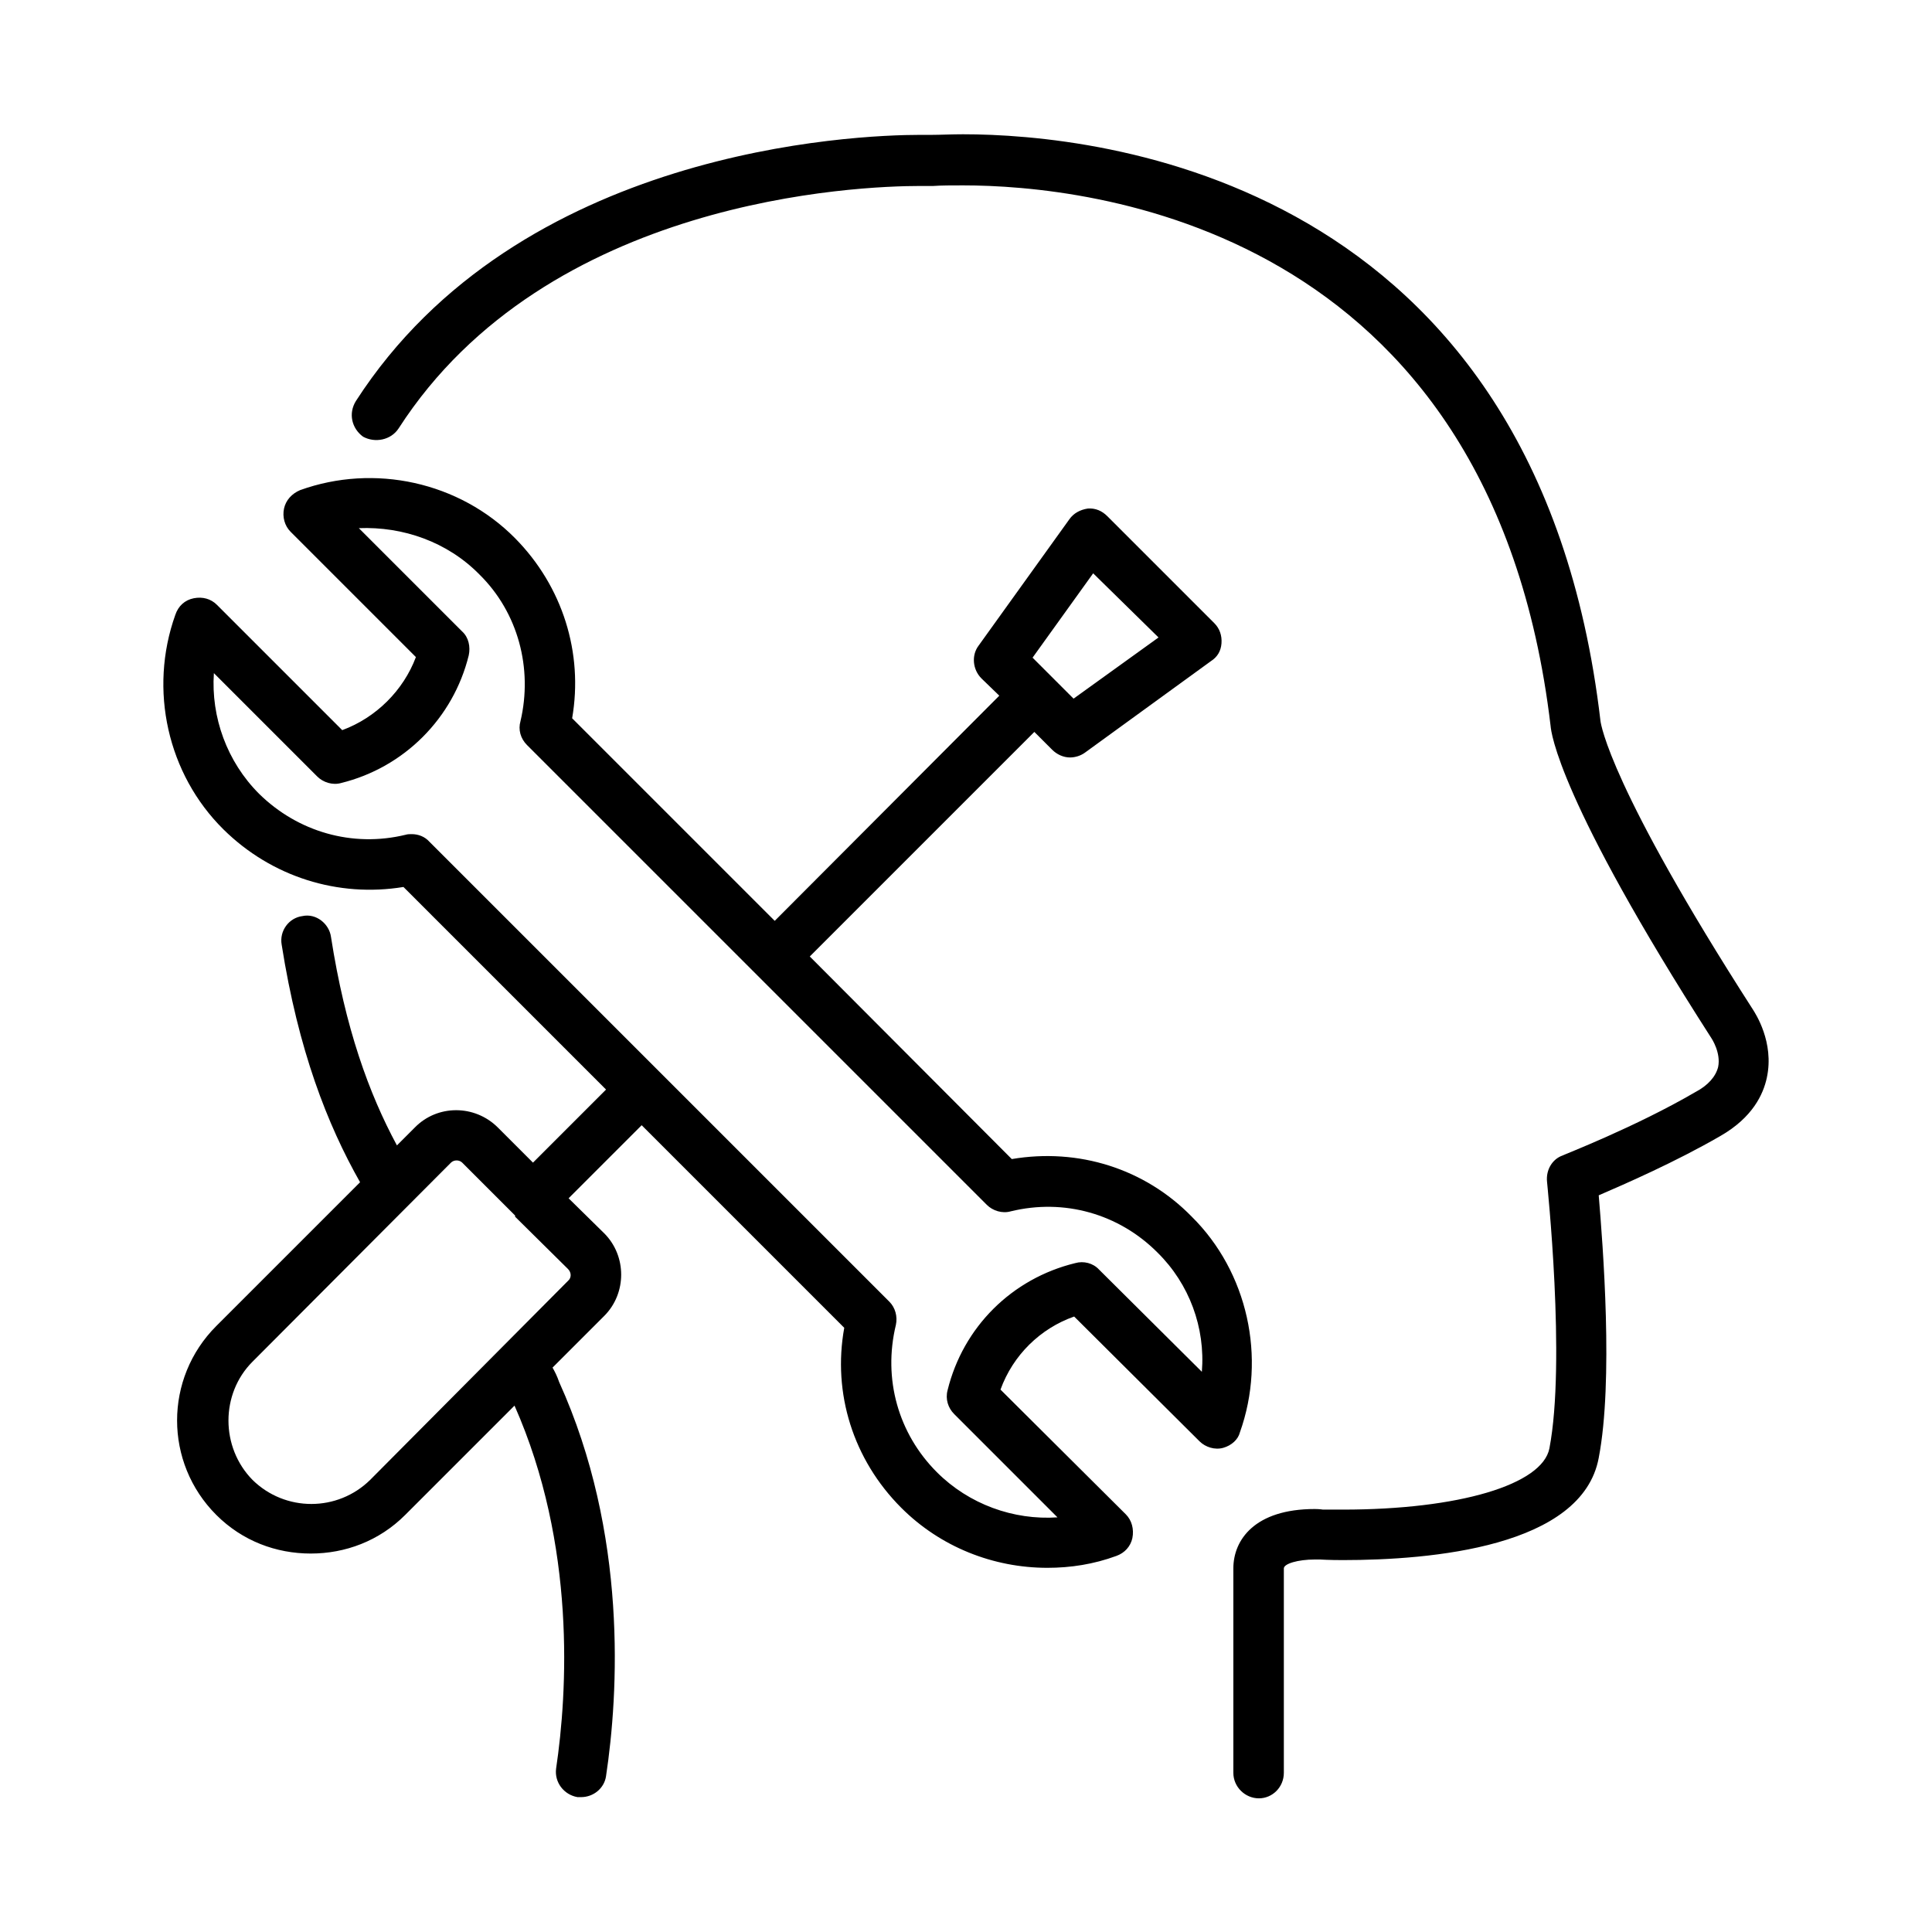 <?xml version="1.0" encoding="UTF-8"?>
<!-- Uploaded to: ICON Repo, www.iconrepo.com, Generator: ICON Repo Mixer Tools -->
<svg fill="#000000" width="800px" height="800px" version="1.1" viewBox="144 144 512 512" xmlns="http://www.w3.org/2000/svg">
 <path d="m612.23 429.6c-0.945 4.41-3.777 10.547-12.281 15.43-11.965 6.926-25.348 12.754-32.273 15.742 1.102 13.227 3.938 49.121 0 69.59-4.41 23.617-44.398 27.078-67.855 27.078-3.621 0-5.984-0.156-5.984-0.156h-1.418c-4.41 0-8.188 1.102-8.188 2.363v54.16c0 3.777-2.992 6.769-6.613 6.769-3.621 0-6.769-2.992-6.769-6.769v-54.16c0-7.559 5.668-15.742 21.57-15.742 1.258 0 2.203 0.156 2.203 0.156h5.195c30.859 0 52.898-6.613 54.789-16.215 4.41-22.984-0.629-70.375-0.629-70.691-0.316-3.148 1.418-5.984 4.094-6.926 0.156-0.156 19.363-7.559 35.266-16.848 3.305-1.73 5.352-4.094 5.984-6.613 0.789-3.777-1.73-7.559-1.73-7.559-40.621-63.293-42.508-81.082-42.668-82.812-15.742-133.04-123.12-143.27-155.71-143.27-2.992 0-5.668 0-7.871 0.156h-3.465c-16.215 0-98.871 3.148-138.23 64.234-2.043 3.148-6.297 3.934-9.445 2.203-2.992-2.203-3.934-6.141-1.887-9.445 43.141-66.914 132.25-70.535 149.57-70.535h3.148c2.203 0 5.039-0.156 8.188-0.156 35.426 0 152.09 11.336 168.93 155.55 0.156 0.945 2.519 17.477 40.461 76.516 0.469 0.789 5.664 8.504 3.617 17.949zm-144.05 98.086c-2.203 0.629-4.723-0.156-6.297-1.73l-33.219-33.062c-8.973 3.148-16.215 10.234-19.523 19.363l33.219 33.062c1.574 1.574 2.203 3.938 1.73 6.297-0.473 2.203-2.047 3.938-4.25 4.723-5.984 2.203-12.121 3.148-18.262 3.148-14.328 0-28.34-5.512-38.73-15.902-12.754-12.754-18.262-30.387-15.113-47.703l-53.688-53.688-19.363 19.363 9.445 9.289c5.984 5.984 5.984 15.902 0 21.883l-13.699 13.699c0.629 1.102 1.258 2.363 1.73 3.777 18.262 40.305 15.742 82.656 12.438 104.54-0.473 3.148-3.305 5.512-6.613 5.512h-0.945c-3.621-0.629-6.141-3.938-5.668-7.559 2.992-20.152 5.352-59.199-11.02-96.195l-28.969 28.969c-6.926 6.926-15.902 10.234-25.031 10.234-9.133 0-18.105-3.305-25.031-10.234-13.855-13.855-13.855-36.211 0-50.066l38.102-38.102c-8.66-15.273-16.375-34.953-20.781-62.977-0.629-3.621 1.891-7.086 5.512-7.559 3.621-0.789 7.086 2.047 7.559 5.512 3.777 24.246 10.078 41.562 17.477 55.262l4.723-4.723c5.984-6.141 15.902-6.141 22.043 0l9.289 9.289 19.363-19.363-53.688-53.688c-17.328 2.84-34.961-2.672-47.711-15.266-14.801-14.641-19.836-37-12.754-56.836 0.789-2.363 2.519-3.938 4.879-4.41 2.363-0.473 4.566 0.156 6.141 1.73l33.219 33.219c8.973-3.305 16.215-10.547 19.523-19.363l-33.219-33.219c-1.574-1.574-2.203-3.938-1.73-6.141 0.473-2.203 2.047-3.938 4.25-4.879 19.68-7.086 42.195-2.207 56.992 12.75 12.594 12.754 18.105 30.387 15.113 47.703l53.688 53.688 59.512-59.672-4.723-4.566c-2.363-2.363-2.676-6.141-0.789-8.66l24.09-33.535c1.102-1.574 2.832-2.519 4.879-2.832 2.047-0.156 3.777 0.629 5.195 2.047l28.34 28.34c1.418 1.418 2.047 3.305 1.891 5.352s-1.102 3.621-2.832 4.723l-33.379 24.246c-1.102 0.789-2.519 1.258-3.938 1.258-1.73 0-3.465-0.789-4.723-2.047l-4.723-4.723-59.512 59.512 53.531 53.688c17.633-2.992 35.266 2.519 47.703 15.273 14.801 14.641 19.836 37.312 12.754 57.152-0.473 1.895-2.203 3.469-4.406 4.098zm-50.539-209.4 10.863 10.863 22.516-16.215-17.32-17zm-123.12 162.01-14.012-13.855v-0.312l-14.012-14.012c-0.789-0.789-2.203-0.789-2.992 0l-52.586 52.742c-8.5 8.5-8.5 22.672 0 31.332 8.66 8.5 22.516 8.5 31.172 0l52.43-52.746c0.945-0.785 0.945-2.203 0-3.148zm156.18-4.406c-10.234-10.234-24.719-14.328-38.887-10.863-2.203 0.629-4.723-0.156-6.297-1.73l-121.86-121.86c-1.73-1.73-2.363-4.094-1.73-6.297 3.305-14.012-0.629-28.812-10.863-38.887-8.504-8.664-20.312-12.758-31.965-12.285l27.395 27.395c1.73 1.574 2.203 4.094 1.73 6.297-4.094 16.688-17.16 29.758-33.852 33.852-2.203 0.629-4.723-0.156-6.297-1.73l-27.395-27.395c-0.789 11.652 3.465 23.457 11.965 31.961 10.234 10.078 24.719 14.328 38.887 10.863 0.473-0.156 1.102-0.156 1.574-0.156 1.73 0 3.465 0.629 4.723 2.047l121.86 121.86c1.574 1.574 2.203 3.938 1.73 6.141-3.465 14.328 0.629 28.812 10.863 39.047 8.5 8.5 20.309 12.754 31.961 11.965l-27.395-27.395c-1.574-1.574-2.363-3.938-1.73-6.297 4.094-16.688 17.004-29.598 33.852-33.691 2.203-0.629 4.723 0 6.297 1.73l27.238 27.078c0.945-11.656-3.305-23.305-11.805-31.648z"/>
</svg>